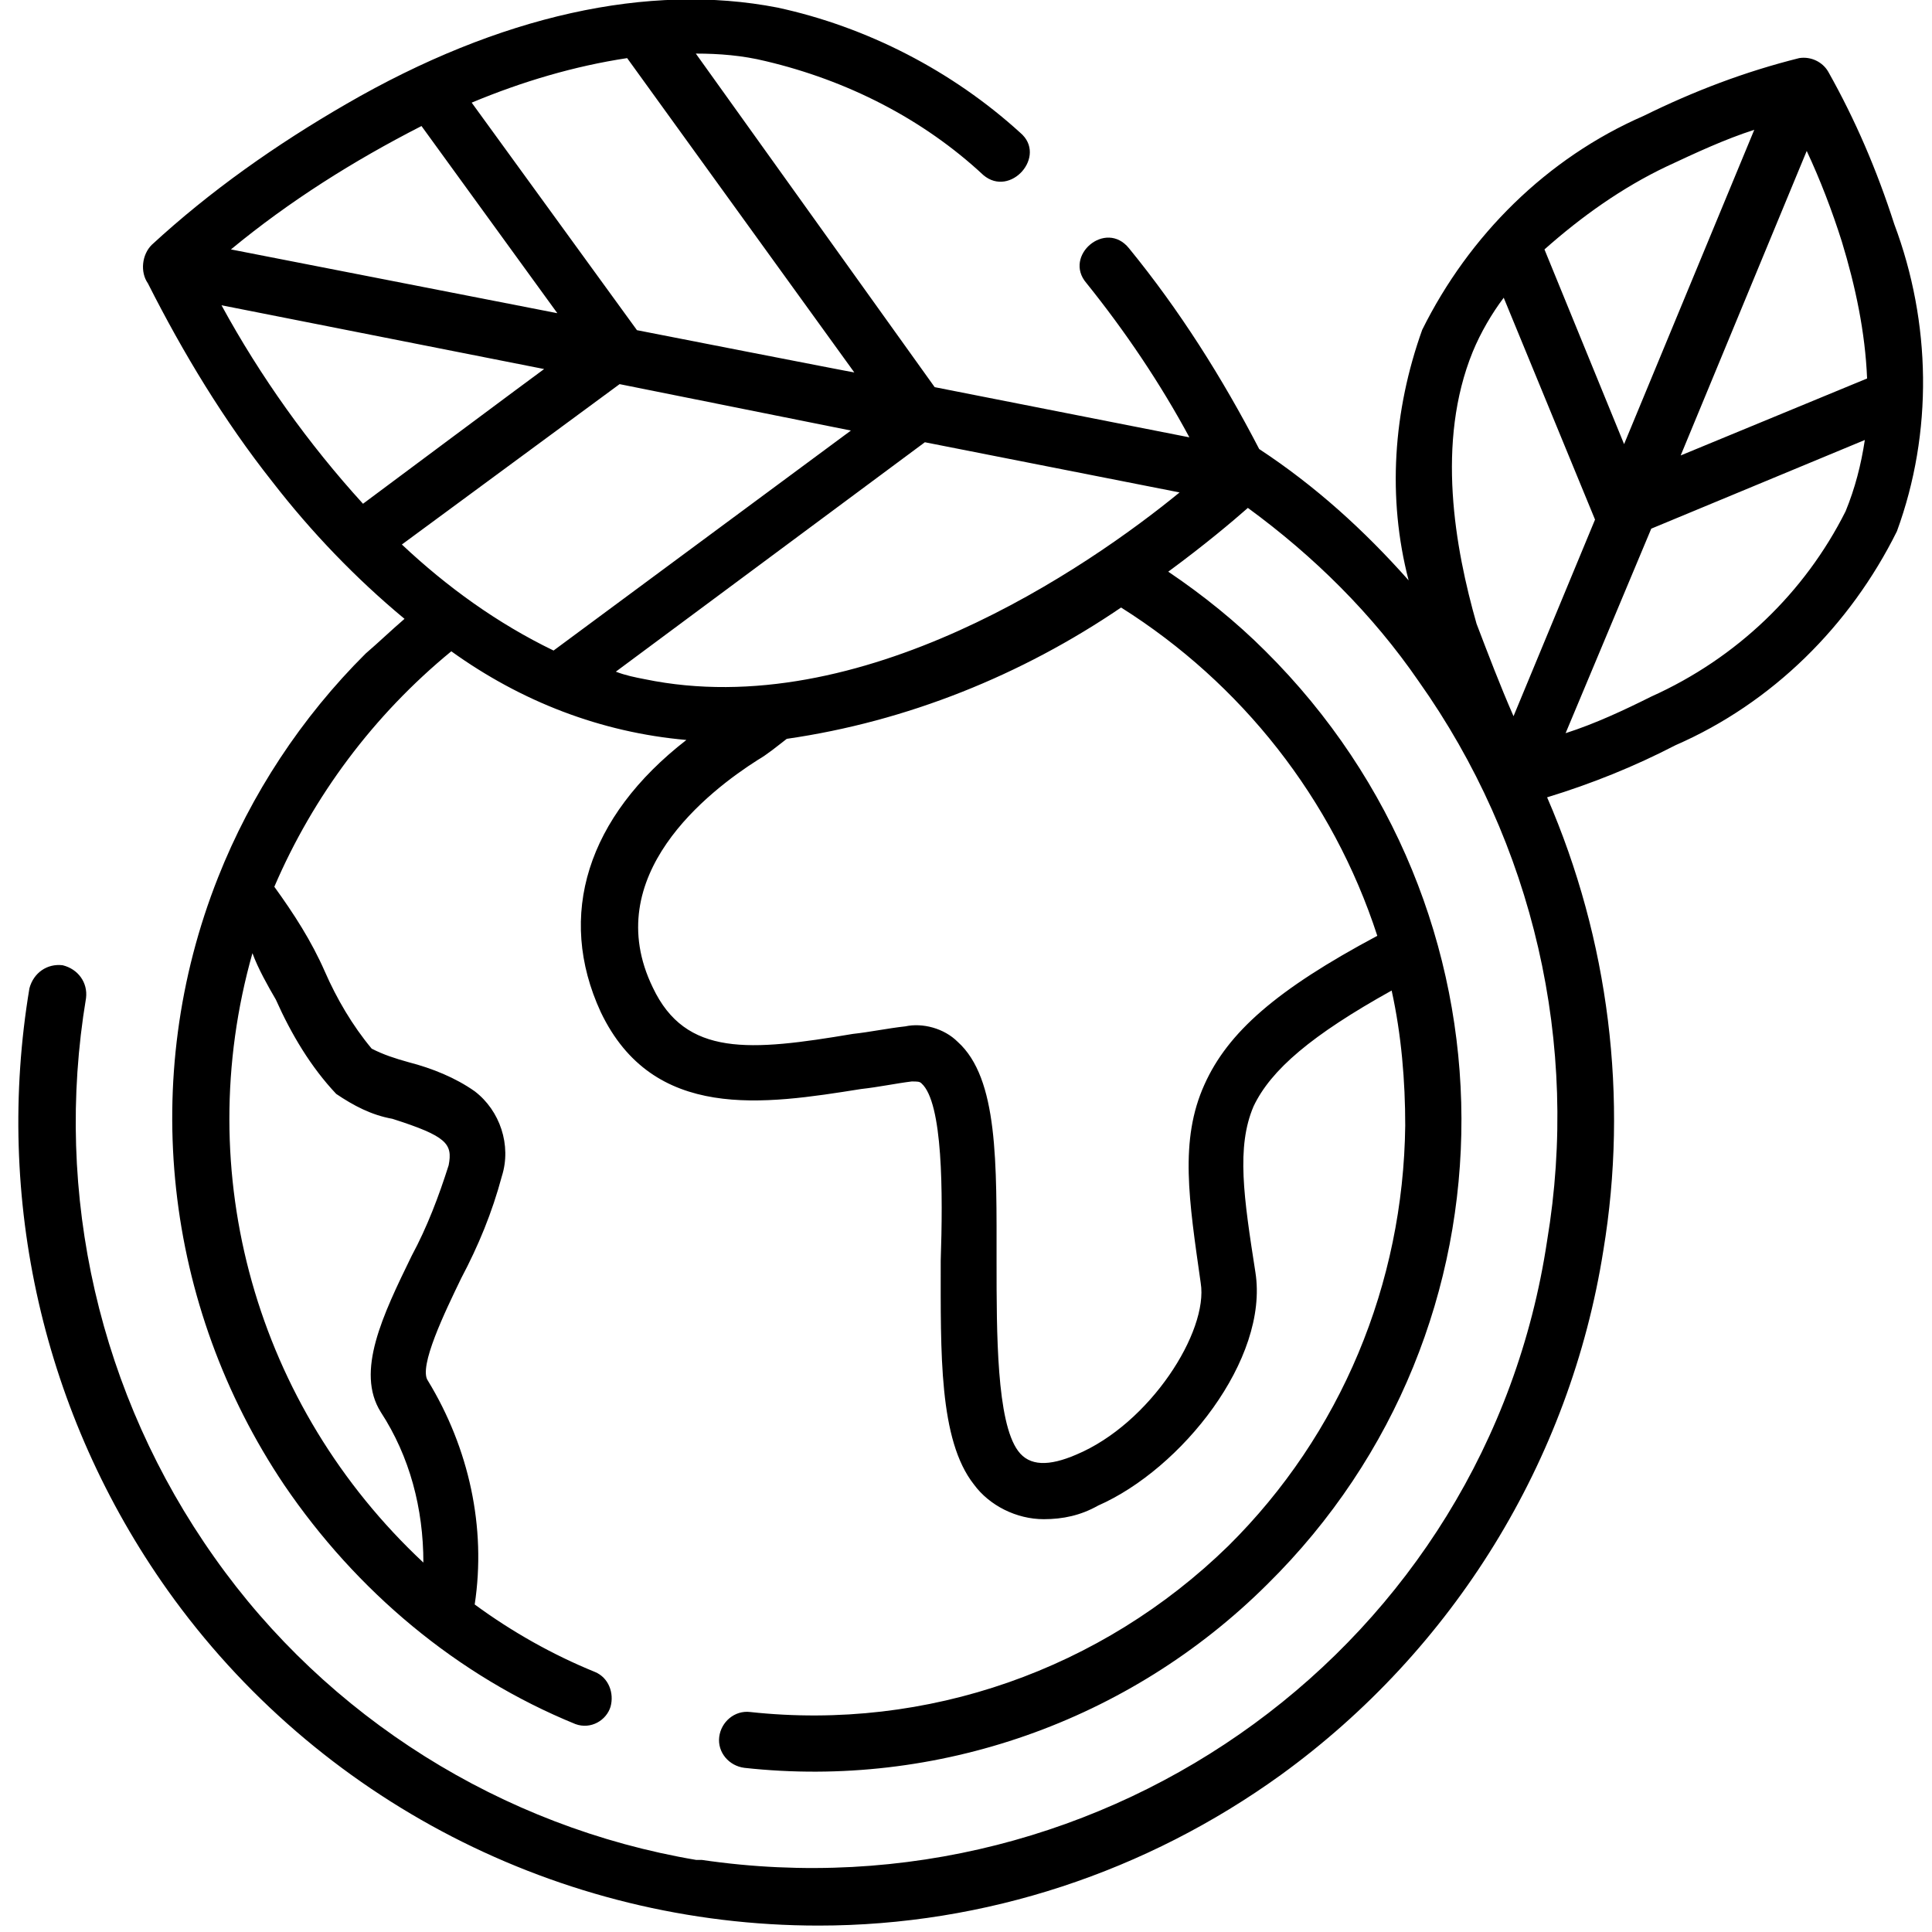 <?xml version="1.0" encoding="utf-8"?>
<!-- Generator: Adobe Illustrator 27.9.6, SVG Export Plug-In . SVG Version: 9.03 Build 54986)  -->
<svg version="1.1" id="_x32_" xmlns="http://www.w3.org/2000/svg" xmlns:xlink="http://www.w3.org/1999/xlink" x="0px" y="0px"
	 viewBox="0 0 512 512" style="enable-background:new 0 0 512 512;" xml:space="preserve">
<path d="M502,59.4c-4.6-14.3-10.3-27.6-17.5-40.4c-1.5-2.6-4.6-4.1-7.7-3.6c-14.4,3.6-27.8,8.7-41.2,15.3
	c-25.7,11.2-46.3,31.7-58.7,56.7c-7.7,21.5-9.3,44.5-3.6,66.4c-11.8-13.3-24.7-25-39.6-34.8c-9.8-18.9-21.1-36.8-34.5-53.2
	c-6.2-7.7-17.5,2-11.3,9.2c10.3,12.8,19.6,26.6,27.3,40.9l-67.5-13.3l-63.3-88.4c6.2,0,12.4,0.5,18.5,2
	c21.6,5.1,41.7,15.3,57.7,30.2c7.2,6.1,17-5.1,9.8-11.2c-18-16.4-40.7-28.1-64.4-33.2c-34-6.6-73.6,2-114.3,25.6
	c-18.5,10.7-36,23-51.5,37.3c-2.6,2.6-3.1,7.2-1,10.2c9.3,18.4,20.1,36.3,33,52.6c10.3,13.3,22.1,25.6,35,36.3
	c-3.6,3.1-6.7,6.1-10.3,9.2c-17,16.9-30.4,37.3-39.1,59.3c-21.1,53.2-14.4,113.5,17.5,161c19.1,28.1,45.8,50.6,77.2,63.4
	c4.1,1.5,8.2-1,9.3-4.6c1-3.6-0.5-7.7-4.1-9.2c-11.3-4.6-22.1-10.7-31.9-17.9c3.1-20.4-1.5-41.4-12.4-59.3
	c-2.6-3.6,4.6-18.4,8.8-27.1c4.6-8.7,8.2-17.4,10.8-27.1c2.6-8.2-0.5-17.4-7.2-22.5c-5.1-3.6-11.3-6.1-17.5-7.7
	c-3.6-1-6.7-2-9.8-3.6c-5.1-6.1-9.3-13.3-12.4-20.4c-3.6-8.2-8.2-15.3-13.4-22.5c10.3-24,26.3-45.5,46.9-62.4
	c18.5,13.3,39.6,21.5,62.3,23.5c-26.3,20.4-34.5,46.5-22.7,72.1c13.9,29.1,43.3,24.5,69,20.4c4.6-0.5,9.3-1.5,13.4-2
	c1.5,0,2.1,0,2.6,0.5c5.7,5.1,5.7,29.1,5.1,47c0,24.5-0.5,47.5,8.8,59.3c4.1,5.6,11.3,9.2,18.5,9.2c5.1,0,9.8-1,14.4-3.6
	c22.1-9.7,45.3-38.8,41.7-61.8c-3.1-19.9-5.1-33.2-0.5-44c4.6-9.7,15.4-18.9,36.6-30.7c2.6,11.8,3.6,24,3.6,35.8
	c-0.5,41.9-17,81.8-46.9,111.4c-33.5,32.7-79.8,49.1-126.7,44c-4.1-0.5-7.7,2.6-8.2,6.6c-0.5,4.1,2.6,7.7,6.7,8.2
	c51,5.6,102-12.3,138.5-48.6c69-68,68.5-178.9-0.5-247.4c-7.7-7.7-16.5-14.8-25.7-21c9.8-7.2,17-13.3,21.1-16.9
	c17.5,12.8,33,28.1,45.3,46c30.4,42.9,42.7,96.1,34,148.2c-16,106.8-116.4,179.9-224,164.1h-1.5c-51.5-8.7-97.8-37.8-127.7-80.2
	c-30.4-42.9-42.7-96.1-34-148.2c0.5-4.1-2.1-7.7-6.2-8.7c-4.1-0.5-7.7,2-8.8,6.1c-9.3,55.7,3.6,113,36.6,159.5
	c39.6,55.7,104,88.9,172.5,88.9c44.3,0,87-14.3,122.5-39.9c45.8-33.2,76.7-83.3,85.5-139c6.7-40.4,1.5-82.3-14.9-120.1
	c11.8-3.6,23.2-8.2,34-13.8c25.7-11.2,46.3-31.7,58.7-56.7C512.3,114.6,511.8,85.5,502,59.4z M73.1,264.9c4.1,9.2,9.3,17.9,16,25
	c4.6,3.1,9.3,5.6,14.9,6.6c14.4,4.6,16,6.6,14.9,12.3c-2.6,8.2-5.7,16.4-9.8,24c-7.7,15.8-14.9,30.7-8.2,41.4
	c7.7,11.8,11.3,25.6,11.3,39.9c-44.3-41.4-61.8-103.2-45.3-161.5C68.4,256.7,71,261.3,73.1,264.9z M430.4,117.7l-21.1-51.6
	c9.8-8.7,20.6-16.4,32.4-22c7.7-3.6,15.4-7.2,23.2-9.7C464.9,34.4,430.4,117.7,430.4,117.7z M478.8,40c3.6,7.7,6.7,15.8,9.3,24
	c3.6,11.8,6.2,24,6.7,36.3l-49.4,20.4L478.8,40z M390.3,93.2c2.1-5.1,5.1-10.2,8.2-14.3l24.2,58.8l-21.6,52.1
	c-3.6-8.2-6.7-16.4-9.8-24.5C385.6,145.3,380.5,117.2,390.3,93.2z M437.6,184.6c-7.2,3.6-14.9,7.2-22.7,9.7l22.7-54.2l56.6-23.5
	c-1,6.6-2.6,12.8-5.1,18.9C478.3,157,460.3,174.4,437.6,184.6z M170.9,180c-2.6-0.5-5.1-1-7.7-2l81.9-60.8l67.5,13.3
	C288.3,150.4,228.1,191.8,170.9,180z M96.2,133.5C81.8,117.7,69,99.8,58.7,80.9l85.5,16.9C144.1,97.8,96.2,133.5,96.2,133.5z
	 M111.7,33.4l36,49.6L61.2,66.1C76.7,53.3,93.7,42.6,111.7,33.4z M168.8,87.5l-43.8-60.3c13.4-5.6,27.3-9.7,41.2-11.8l60.2,83.3
	C226.5,98.8,168.8,87.5,168.8,87.5z M164.2,101.8l61.3,12.3l-78.8,58.3c-14.9-7.2-28.3-16.9-40.2-28.1
	C106.5,144.3,164.2,101.8,164.2,101.8z M365,248c-26.8,14.3-39.6,25.6-45.8,39.4c-6.7,14.8-4.1,30.7-1,52.6
	c2.1,12.8-13.4,37.3-33,45.5c-7.2,3.1-12.4,3.1-15.4-1c-5.7-7.7-5.7-31.2-5.7-50.1c0-26.1,0.5-48.6-10.3-58.3
	c-3.6-3.6-9.3-5.1-13.9-4.1c-4.6,0.5-9.3,1.5-13.9,2c-27.3,4.6-44.3,6.1-53-12.3c-14.4-29.6,14.9-52.1,27.8-60.3
	c2.6-1.5,5.1-3.6,7.7-5.6c31.9-4.6,62.3-16.9,88.6-34.8C329,181.1,353.2,211.7,365,248z"/>
</svg>
